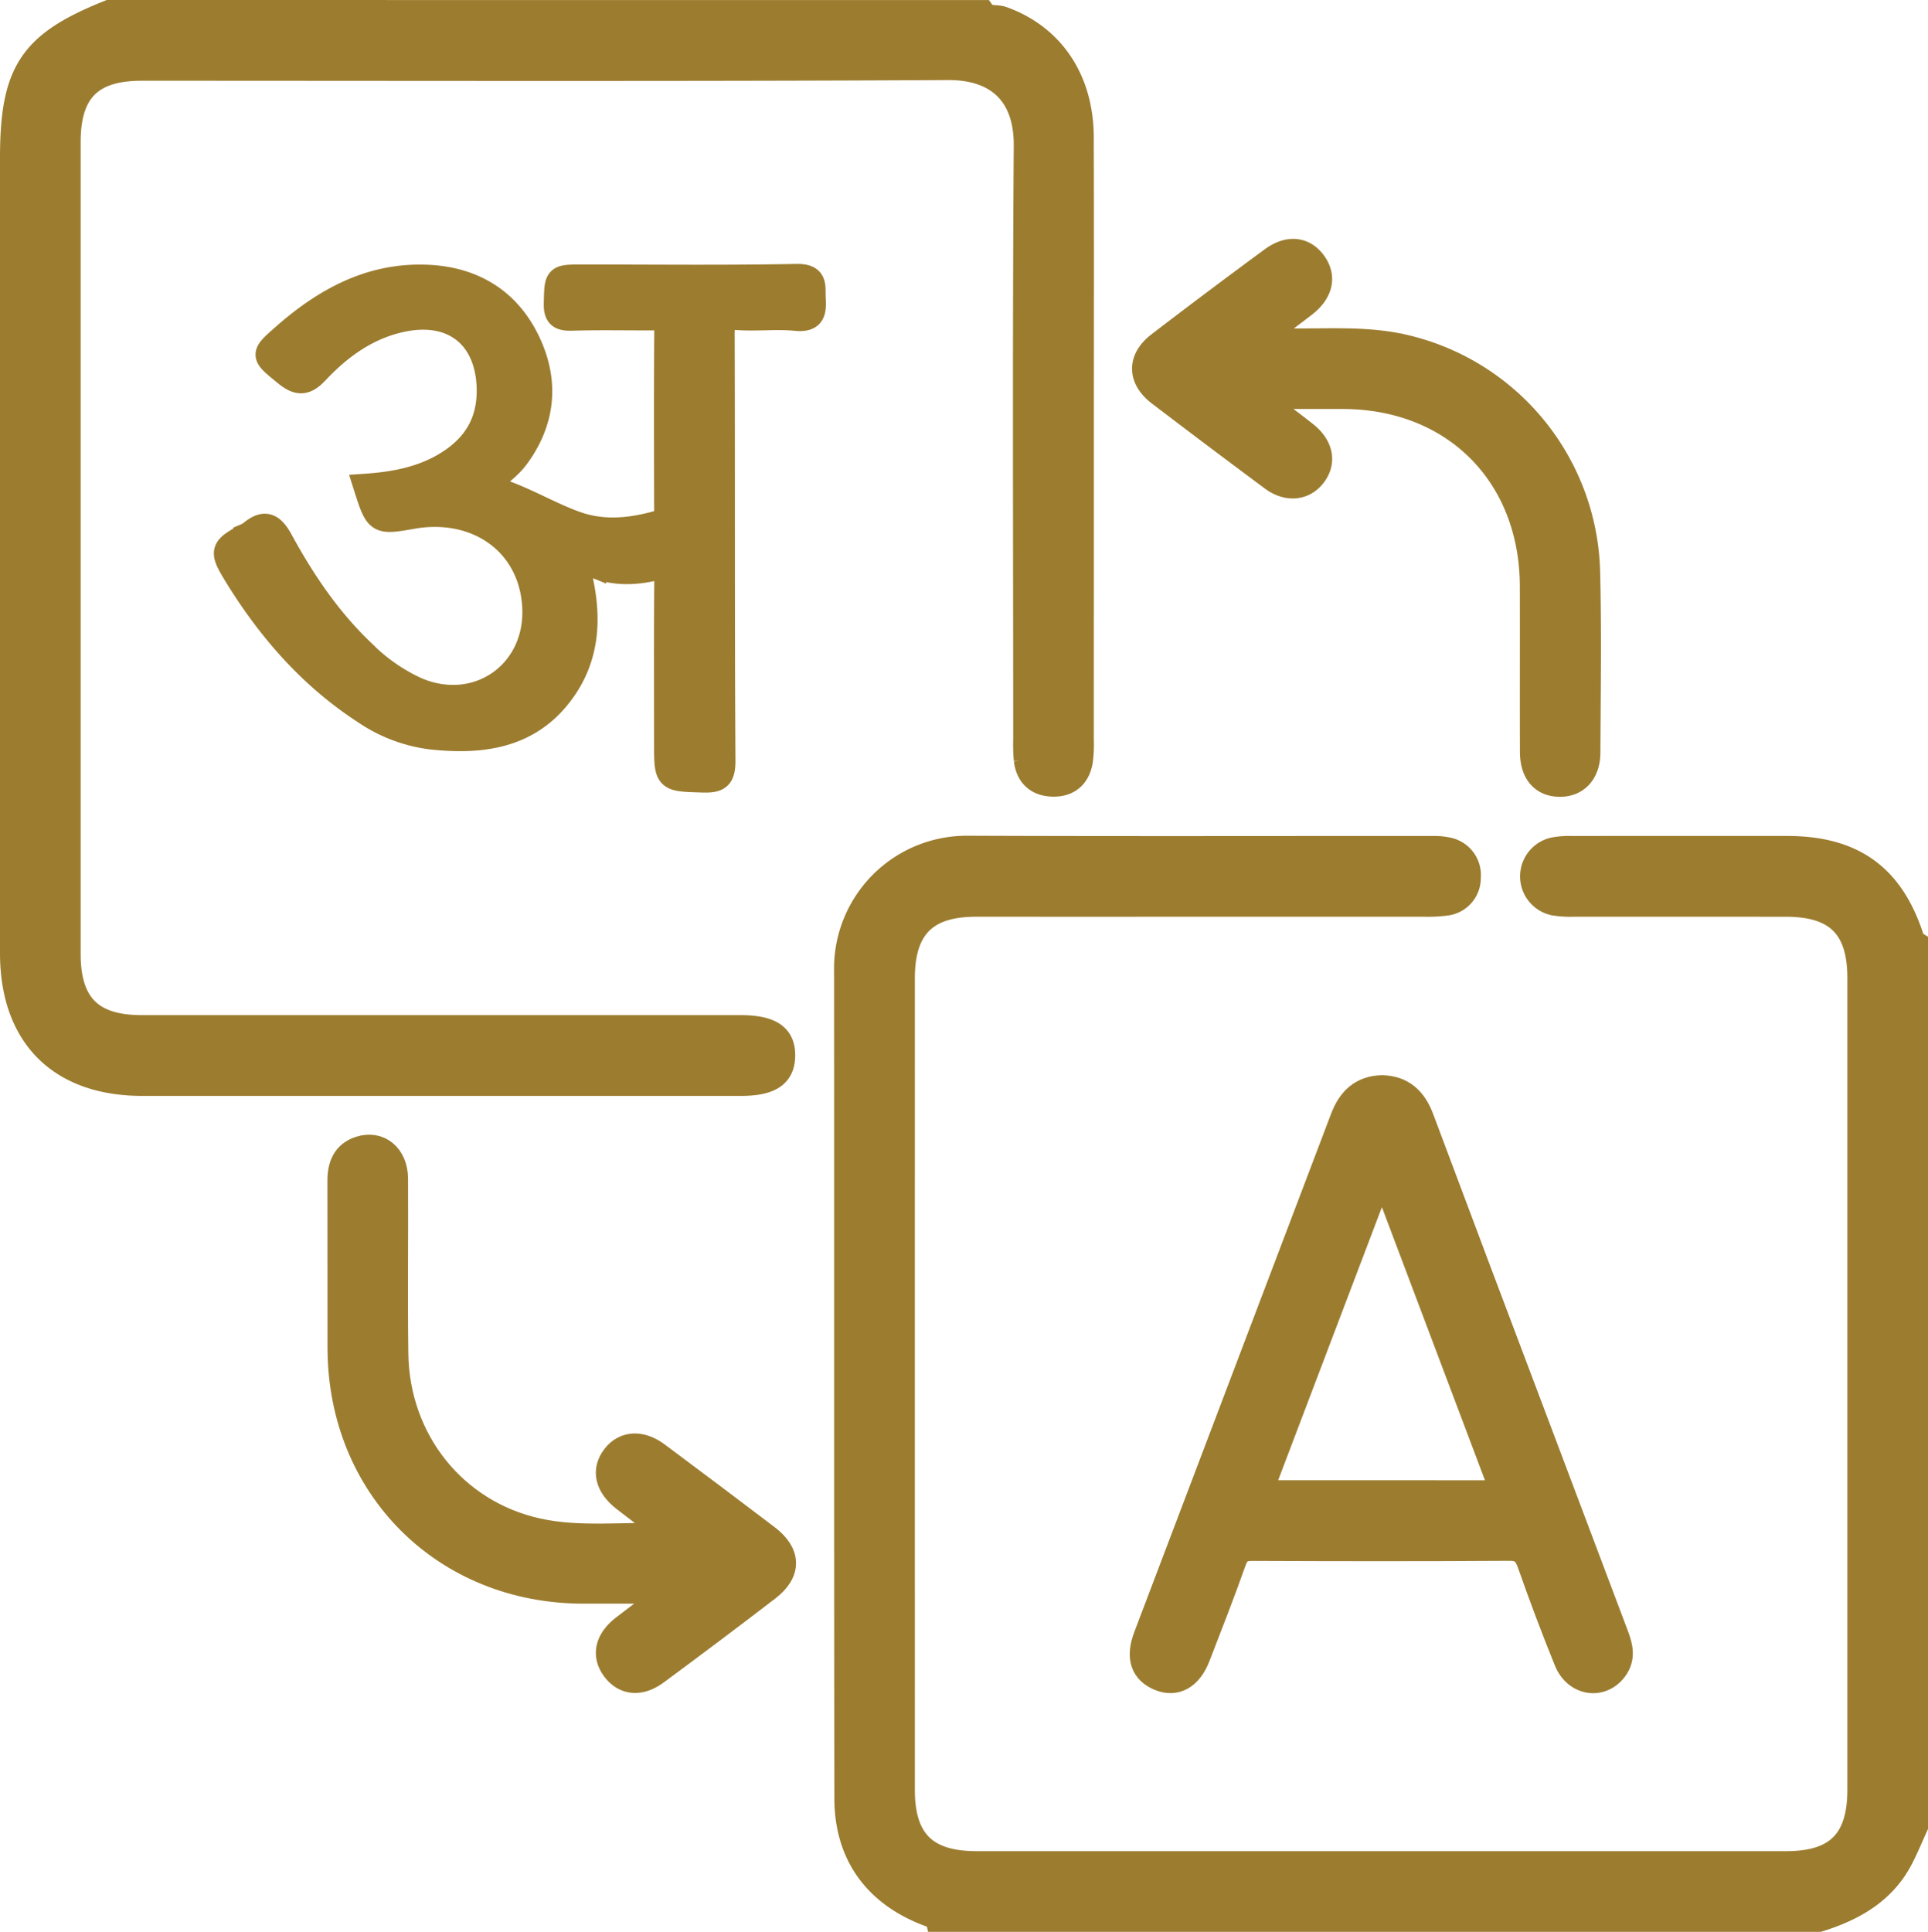 <svg xmlns="http://www.w3.org/2000/svg" width="388.12" height="388.867" viewBox="0 0 388.12 388.867">
  <g id="Group_1" data-name="Group 1" transform="translate(-307.311 -296.581)">
    <path id="Path_2" data-name="Path 2" d="M496.135,682.948c-.222-.981-1.146-.8-1.785-1.043-10.638-3.965-16.559-11.933-16.576-23.3-.086-55.59-.011-111.18-.06-166.77A24.219,24.219,0,0,1,502,467.307c31.293.128,62.588.039,93.882.049a12.119,12.119,0,0,1,2.6.227,5.193,5.193,0,0,1,4.423,5.644,5.089,5.089,0,0,1-4.532,5.171,28.469,28.469,0,0,1-4.472.206q-45.072.015-90.142.01c-10.151,0-14.78,4.659-14.781,14.889q-.009,81.7,0,163.4c0,10.213,4.624,14.8,14.874,14.8H666.93c10.215,0,14.768-4.586,14.768-14.873V493.43c0-10.22-4.6-14.807-14.846-14.813q-21.32-.012-42.64-.012a19.915,19.915,0,0,1-4.092-.247,5.5,5.5,0,0,1-.1-10.714,16.267,16.267,0,0,1,3.711-.283q21.694-.027,43.388-.008c13.471.016,21.295,5.863,25.244,18.794.051.168.373.253.568.376V664.205c-.952,2.091-1.83,4.22-2.871,6.265-3.489,6.857-9.586,10.279-16.584,12.478Z" fill="#9c7c2f" stroke="#9c7c2f" stroke-width="5"/>
    <path id="Path_3" data-name="Path 3" d="M505.115,299.089c1.013,1.386,2.686.8,4.018,1.285,9.9,3.574,15.826,12.215,15.862,23.833.062,20.112.018,40.224.018,60.335q0,30.543-.007,61.086a24.84,24.84,0,0,1-.189,4.106c-.534,3.176-2.527,4.833-5.727,4.7-3.03-.121-4.815-1.856-5.191-4.875a33.561,33.561,0,0,1-.122-4.114c-.006-39.849-.172-79.7.111-119.547.072-10.272-5.656-15.752-15.725-15.7-54.107.285-108.217.134-162.325.136-10.272,0-14.791,4.534-14.791,14.837V488.564c0,10.258,4.569,14.853,14.8,14.854q60.219.009,120.436,0c6.136,0,8.685,1.7,8.608,5.735-.075,3.879-2.587,5.526-8.47,5.526H335.985c-16.618,0-26.173-9.6-26.174-26.261V328.4c0-17.395,3.729-23.014,19.458-29.316Z" fill="#9c7c2f" stroke="#9c7c2f" stroke-width="5"/>
    <path id="Path_5" data-name="Path 5" d="M423.2,409.473c2.854,9.728,3.082,19.067-3.389,27.2-6.612,8.313-16.037,9.34-25.821,8.258a30.458,30.458,0,0,1-13.154-5c-11-7.115-19.381-16.765-26.143-27.849-2.84-4.654-2.524-5.089,2.077-7.641a5.928,5.928,0,0,0,.982-.533c2.683-2.268,4.261-1.831,6.044,1.441,4.486,8.224,9.72,15.983,16.577,22.5a36.351,36.351,0,0,0,10.99,7.628c12.3,5.09,24.383-3.624,23.563-16.955-.76-12.344-11.135-20.087-24.187-18.048-.123.02-.244.053-.366.074-7.107,1.225-7.107,1.225-9.438-6.113,5.881-.406,11.56-1.477,16.616-4.679,5.482-3.471,8.36-8.3,8.219-14.946-.222-10.427-7.158-16.047-17.437-13.911-6.989,1.452-12.548,5.454-17.29,10.508-2.312,2.466-3.828,2.334-6.273.325-4.6-3.778-4.7-3.628-.171-7.606,8.309-7.29,17.593-12.323,29-11.74,9.2.47,16.228,4.882,20.121,13.3,3.613,7.809,2.913,15.538-2.221,22.649-1.7,2.354-4.044,4.023-6.988,6.068,6.938,1.656,12.448,5.321,18.586,7.541,5.513,1.994,11,1.478,16.523-.054,1.308-.363,1.883-.834,1.88-2.225-.033-12.367-.066-24.735.025-37.1.016-2.209-1.221-1.978-2.617-1.974-5.485.017-10.974-.105-16.455.06-2.366.071-3.246-.468-3.177-3.041.14-5.287-.02-5.291,5.355-5.291,14.338,0,28.679.169,43.011-.111,3.892-.076,3.28,1.958,3.393,4.311.127,2.627.135,4.528-3.532,4.164-3.827-.379-7.734.105-11.582-.149-2.719-.18-3.225.774-3.217,3.324.094,28.606-.018,57.214.159,85.82.021,3.476-1.022,4.03-4.119,3.934-7.258-.225-7.262-.069-7.262-7.424,0-10.868-.051-21.737.042-32.6.019-2.182-.175-3.121-2.784-2.539-4.571,1.019-9.156.913-13.453-1.4a4.042,4.042,0,0,0-1.417-.314A2,2,0,0,0,423.2,409.473Z" fill="#9c7c2f" stroke="#9c7c2f" stroke-width="5"/>
    <path id="Path_6" data-name="Path 6" d="M585.559,515.507c4.16.129,6.513,2.443,7.924,6.212Q605,552.481,616.627,583.2q8.028,21.306,16.069,42.606c.879,2.317,1.368,4.532-.243,6.731-2.726,3.722-7.95,2.967-9.808-1.617q-3.924-9.683-7.38-19.553c-.77-2.193-1.7-3.127-4.174-3.11-17.2.115-34.4.091-51.6.02-2.043-.009-3.077.541-3.8,2.585-2.273,6.453-4.781,12.823-7.25,19.2-1.594,4.121-4.44,5.7-7.7,4.372-3.367-1.365-4.359-4.217-2.757-8.438q19.8-52.172,39.621-104.333C579.03,517.9,581.4,515.608,585.559,515.507Zm-.053,17c-8.319,21.9-16.336,43-24.518,64.535,15.935,0,31.358-.014,46.781.015,2.3,0,1.592-1.324,1.168-2.45-7.709-20.468-15.437-40.93-23.431-62.1Z" fill="#9c7c2f" stroke="#9c7c2f" stroke-width="5"/>
    <path id="Path_7" data-name="Path 7" d="M442.414,616.884h-17.7c-27.953-.024-48.9-20.944-48.969-48.917-.025-11.237.014-22.473-.017-33.709-.008-3.029.942-5.465,3.989-6.458,3.928-1.281,7.213,1.433,7.237,6.025.061,11.736-.1,23.473.054,35.207.229,17.453,11.763,31.941,28.492,35.651,8.554,1.9,17.282.644,27.109,1.022-3.826-2.911-6.761-5.1-9.65-7.353-3.452-2.688-4.138-5.863-1.934-8.654,2.054-2.6,5.334-2.79,8.616-.346q11.088,8.258,22.1,16.624c4.371,3.333,4.431,7.081.107,10.4q-11.119,8.529-22.4,16.853c-3.3,2.444-6.46,2.1-8.53-.7-2.046-2.763-1.368-5.83,1.909-8.366C435.718,621.925,438.649,619.738,442.414,616.884Z" fill="#9c7c2f" stroke="#9c7c2f" stroke-width="5"/>
    <path id="Path_8" data-name="Path 8" d="M560.232,376.41c3.9,2.96,6.914,5.166,9.839,7.48,3.2,2.533,3.78,5.742,1.65,8.435-1.993,2.52-5.278,2.828-8.317.571q-11.41-8.472-22.711-17.092c-3.957-3.033-3.991-6.93-.061-9.941q11.278-8.645,22.728-17.063c3.32-2.454,6.481-2.092,8.508.749,1.986,2.784,1.291,5.864-1.983,8.4-2.847,2.2-5.752,4.332-8.856,6.662,1.427.918,2.8.482,4.063.525,8.325.282,16.688-.631,24.954,1.3a47.7,47.7,0,0,1,36.869,44.846c.325,12.237.116,24.488.07,36.733-.015,4.064-2.252,6.473-5.679,6.456-3.467-.018-5.507-2.344-5.521-6.523-.038-11.12.012-22.24-.019-33.361-.061-22.452-15.731-38.135-38.118-38.179C572.2,376.4,566.761,376.41,560.232,376.41Z" fill="#9c7c2f" stroke="#9c7c2f" stroke-width="5"/>
  </g>
</svg>
